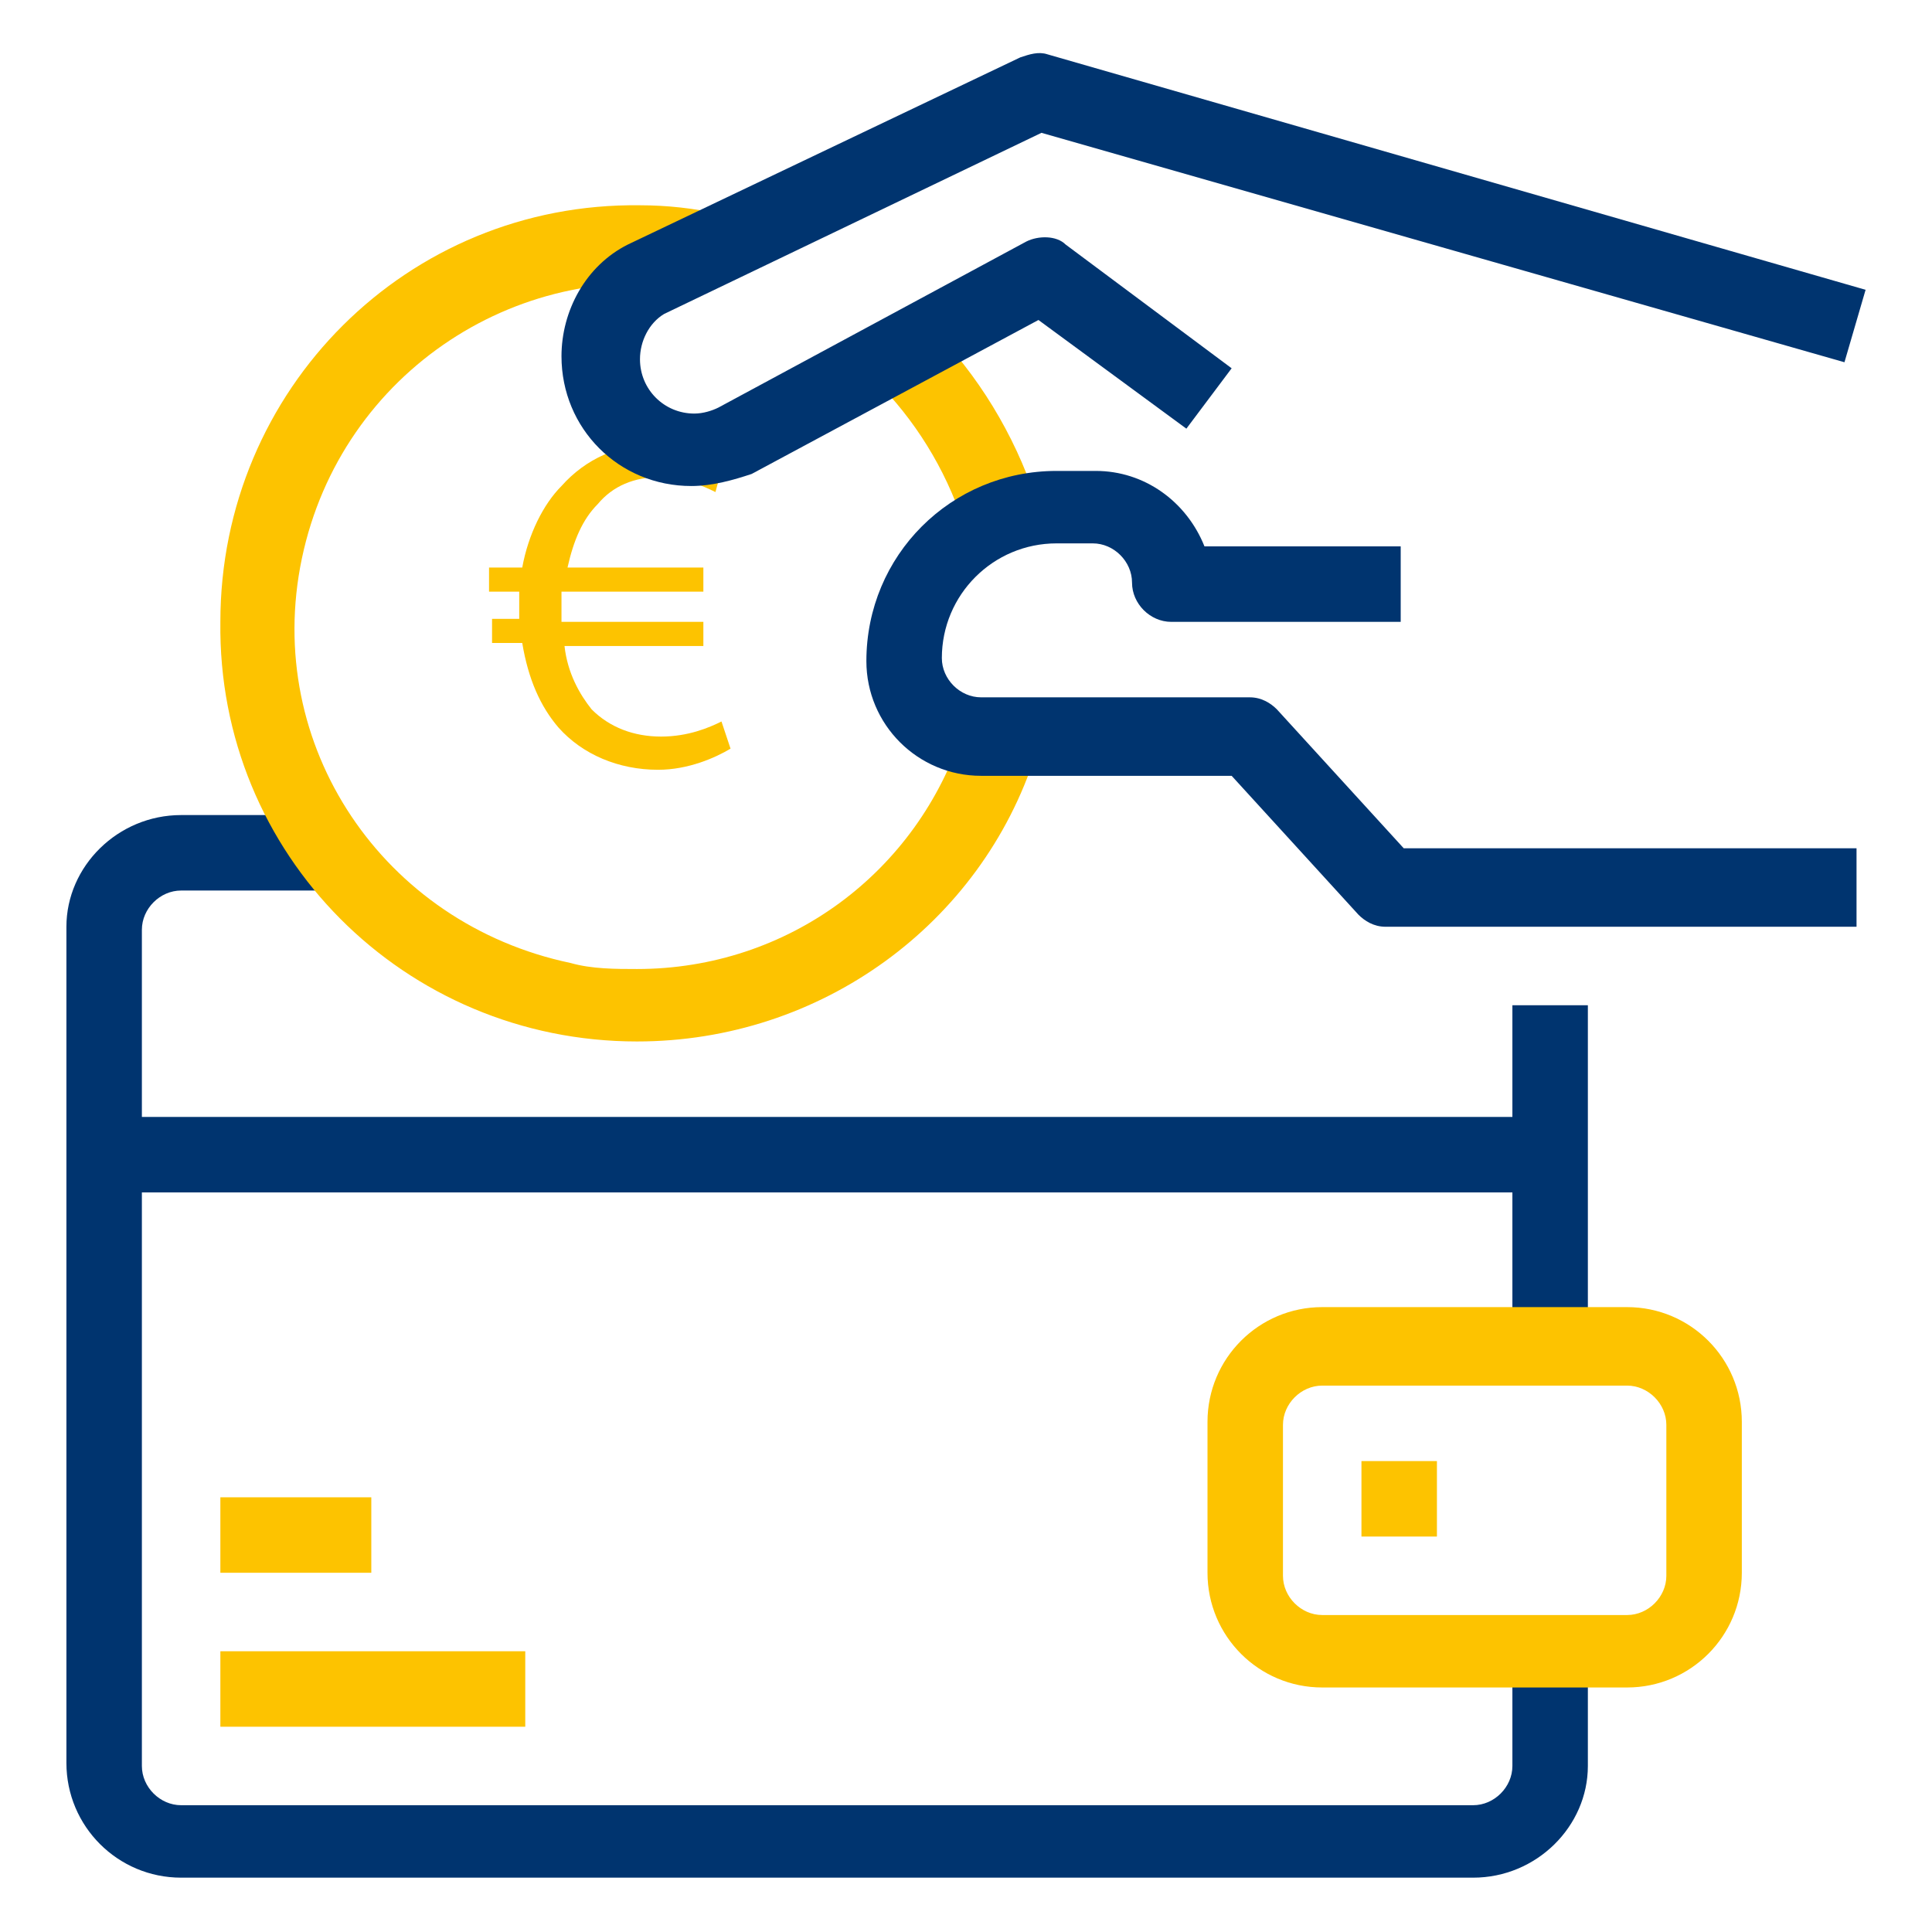 <?xml version="1.0" encoding="utf-8"?>
<!-- Generator: Adobe Illustrator 23.0.4, SVG Export Plug-In . SVG Version: 6.00 Build 0)  -->
<svg version="1.1" baseProfile="basic" id="Ebene_1"
	 xmlns="http://www.w3.org/2000/svg" xmlns:xlink="http://www.w3.org/1999/xlink" x="0px" y="0px" viewBox="0 0 64 64"
	 xml:space="preserve">
<style type="text/css">
	.st0{fill:#00346F;}
	.st1{fill:#FDC300;}
</style>
<g>
	<path class="st0" d="M48.8,62.2H6c-2.1,0-3.8-1.7-3.8-3.8V30.7C2.2,28.7,3.9,27,6,27h5v2.5H6c-0.7,0-1.3,0.6-1.3,1.3v27.7
		c0,0.7,0.6,1.3,1.3,1.3h42.8c0.7,0,1.3-0.6,1.3-1.3v-3.8h2.5v3.8C52.6,60.5,50.9,62.2,48.8,62.2z"/>
	<rect x="3.5" y="37" class="st0" width="47.9" height="2.5"/>
	<rect x="50.1" y="33.3" class="st0" width="2.5" height="11.3"/>
	<g>
		<path class="st1" d="M24.2,24.8c-0.5,0.3-1.4,0.7-2.4,0.7c-1.3,0-2.5-0.5-3.3-1.4c-0.6-0.7-1-1.6-1.2-2.8h-1v-0.8h0.9
			c0-0.1,0-0.2,0-0.2c0-0.3,0-0.5,0-0.7h-1v-0.8h1.1c0.2-1.1,0.7-2.1,1.3-2.7c0.8-0.9,1.9-1.4,3.2-1.4c1,0,1.7,0.3,2.2,0.5l-0.3,1.1
			c-0.4-0.2-1.1-0.5-1.8-0.5c-0.9,0-1.6,0.3-2.1,0.9c-0.5,0.5-0.8,1.2-1,2.1h4.5v0.8h-4.7c0,0.2,0,0.5,0,0.7c0,0.1,0,0.2,0,0.3h4.7
			v0.8h-4.6c0.1,0.9,0.5,1.6,0.9,2.1c0.6,0.6,1.4,0.9,2.3,0.9c0.9,0,1.6-0.3,2-0.5L24.2,24.8z"/>
	</g>
	<path class="st1" d="M31.9,17.3c-0.6-1.8-1.6-3.4-2.9-4.7l1.8-1.8c1.6,1.6,2.8,3.6,3.5,5.7L31.9,17.3z"/>
	<path class="st1" d="M21.1,34.5c-7.7,0-13.9-6.2-13.8-13.9c0-7.7,6.2-13.9,13.9-13.8c0.9,0,1.8,0.1,2.7,0.3l-0.5,2.5
		c-6.1-1.2-12.1,2.7-13.4,8.9s2.7,12.1,8.9,13.4c0.7,0.2,1.5,0.2,2.2,0.2c5,0,9.3-3.2,10.8-7.9l2.4,0.8
		C32.5,30.6,27.2,34.5,21.1,34.5z"/>
	<path class="st0" d="M61.4,30.7H45.9c-0.4,0-0.7-0.2-0.9-0.4l-4.2-4.6h-8.3c-2.1,0-3.8-1.7-3.8-3.8c0-3.5,2.8-6.3,6.3-6.3h1.3
		c1.6,0,3,1,3.6,2.5h6.5v2.5h-7.6c-0.7,0-1.3-0.6-1.3-1.3c0-0.7-0.6-1.3-1.3-1.3H35c-2.1,0-3.8,1.7-3.8,3.8c0,0.7,0.6,1.3,1.3,1.3
		h8.9c0.4,0,0.7,0.2,0.9,0.4l4.2,4.6h15V30.7z"/>
	<path class="st0" d="M22.9,16.1c-2.4,0-4.3-1.9-4.3-4.3c0-1.5,0.8-3,2.2-3.7l13-6.2c0.3-0.1,0.6-0.2,0.9-0.1l27.1,7.8l-0.7,2.4
		L34.5,4.4l-12.5,6c-0.5,0.3-0.8,0.9-0.8,1.5c0,1,0.8,1.8,1.8,1.8c0.3,0,0.6-0.1,0.8-0.2l10.2-5.5c0.4-0.2,1-0.2,1.3,0.1l5.5,4.1
		l-1.5,2l-4.9-3.6l-9.5,5.1C24.3,15.9,23.6,16.1,22.9,16.1z"/>
	<path class="st1" d="M53.9,55.9H43.8c-2.1,0-3.8-1.7-3.8-3.8v-5c0-2.1,1.7-3.8,3.8-3.8h10.1c2.1,0,3.8,1.7,3.8,3.8v5
		C57.7,54.2,56,55.9,53.9,55.9z M43.8,45.9c-0.7,0-1.3,0.6-1.3,1.3v5c0,0.7,0.6,1.3,1.3,1.3h10.1c0.7,0,1.3-0.6,1.3-1.3v-5
		c0-0.7-0.6-1.3-1.3-1.3H43.8z"/>
	<rect x="45.1" y="48.4" class="st1" width="2.5" height="2.5"/>
	<rect x="7.3" y="49.6" class="st1" width="5" height="2.5"/>
	<rect x="7.3" y="54.7" class="st1" width="10.1" height="2.5"/>
</g>
</svg>
